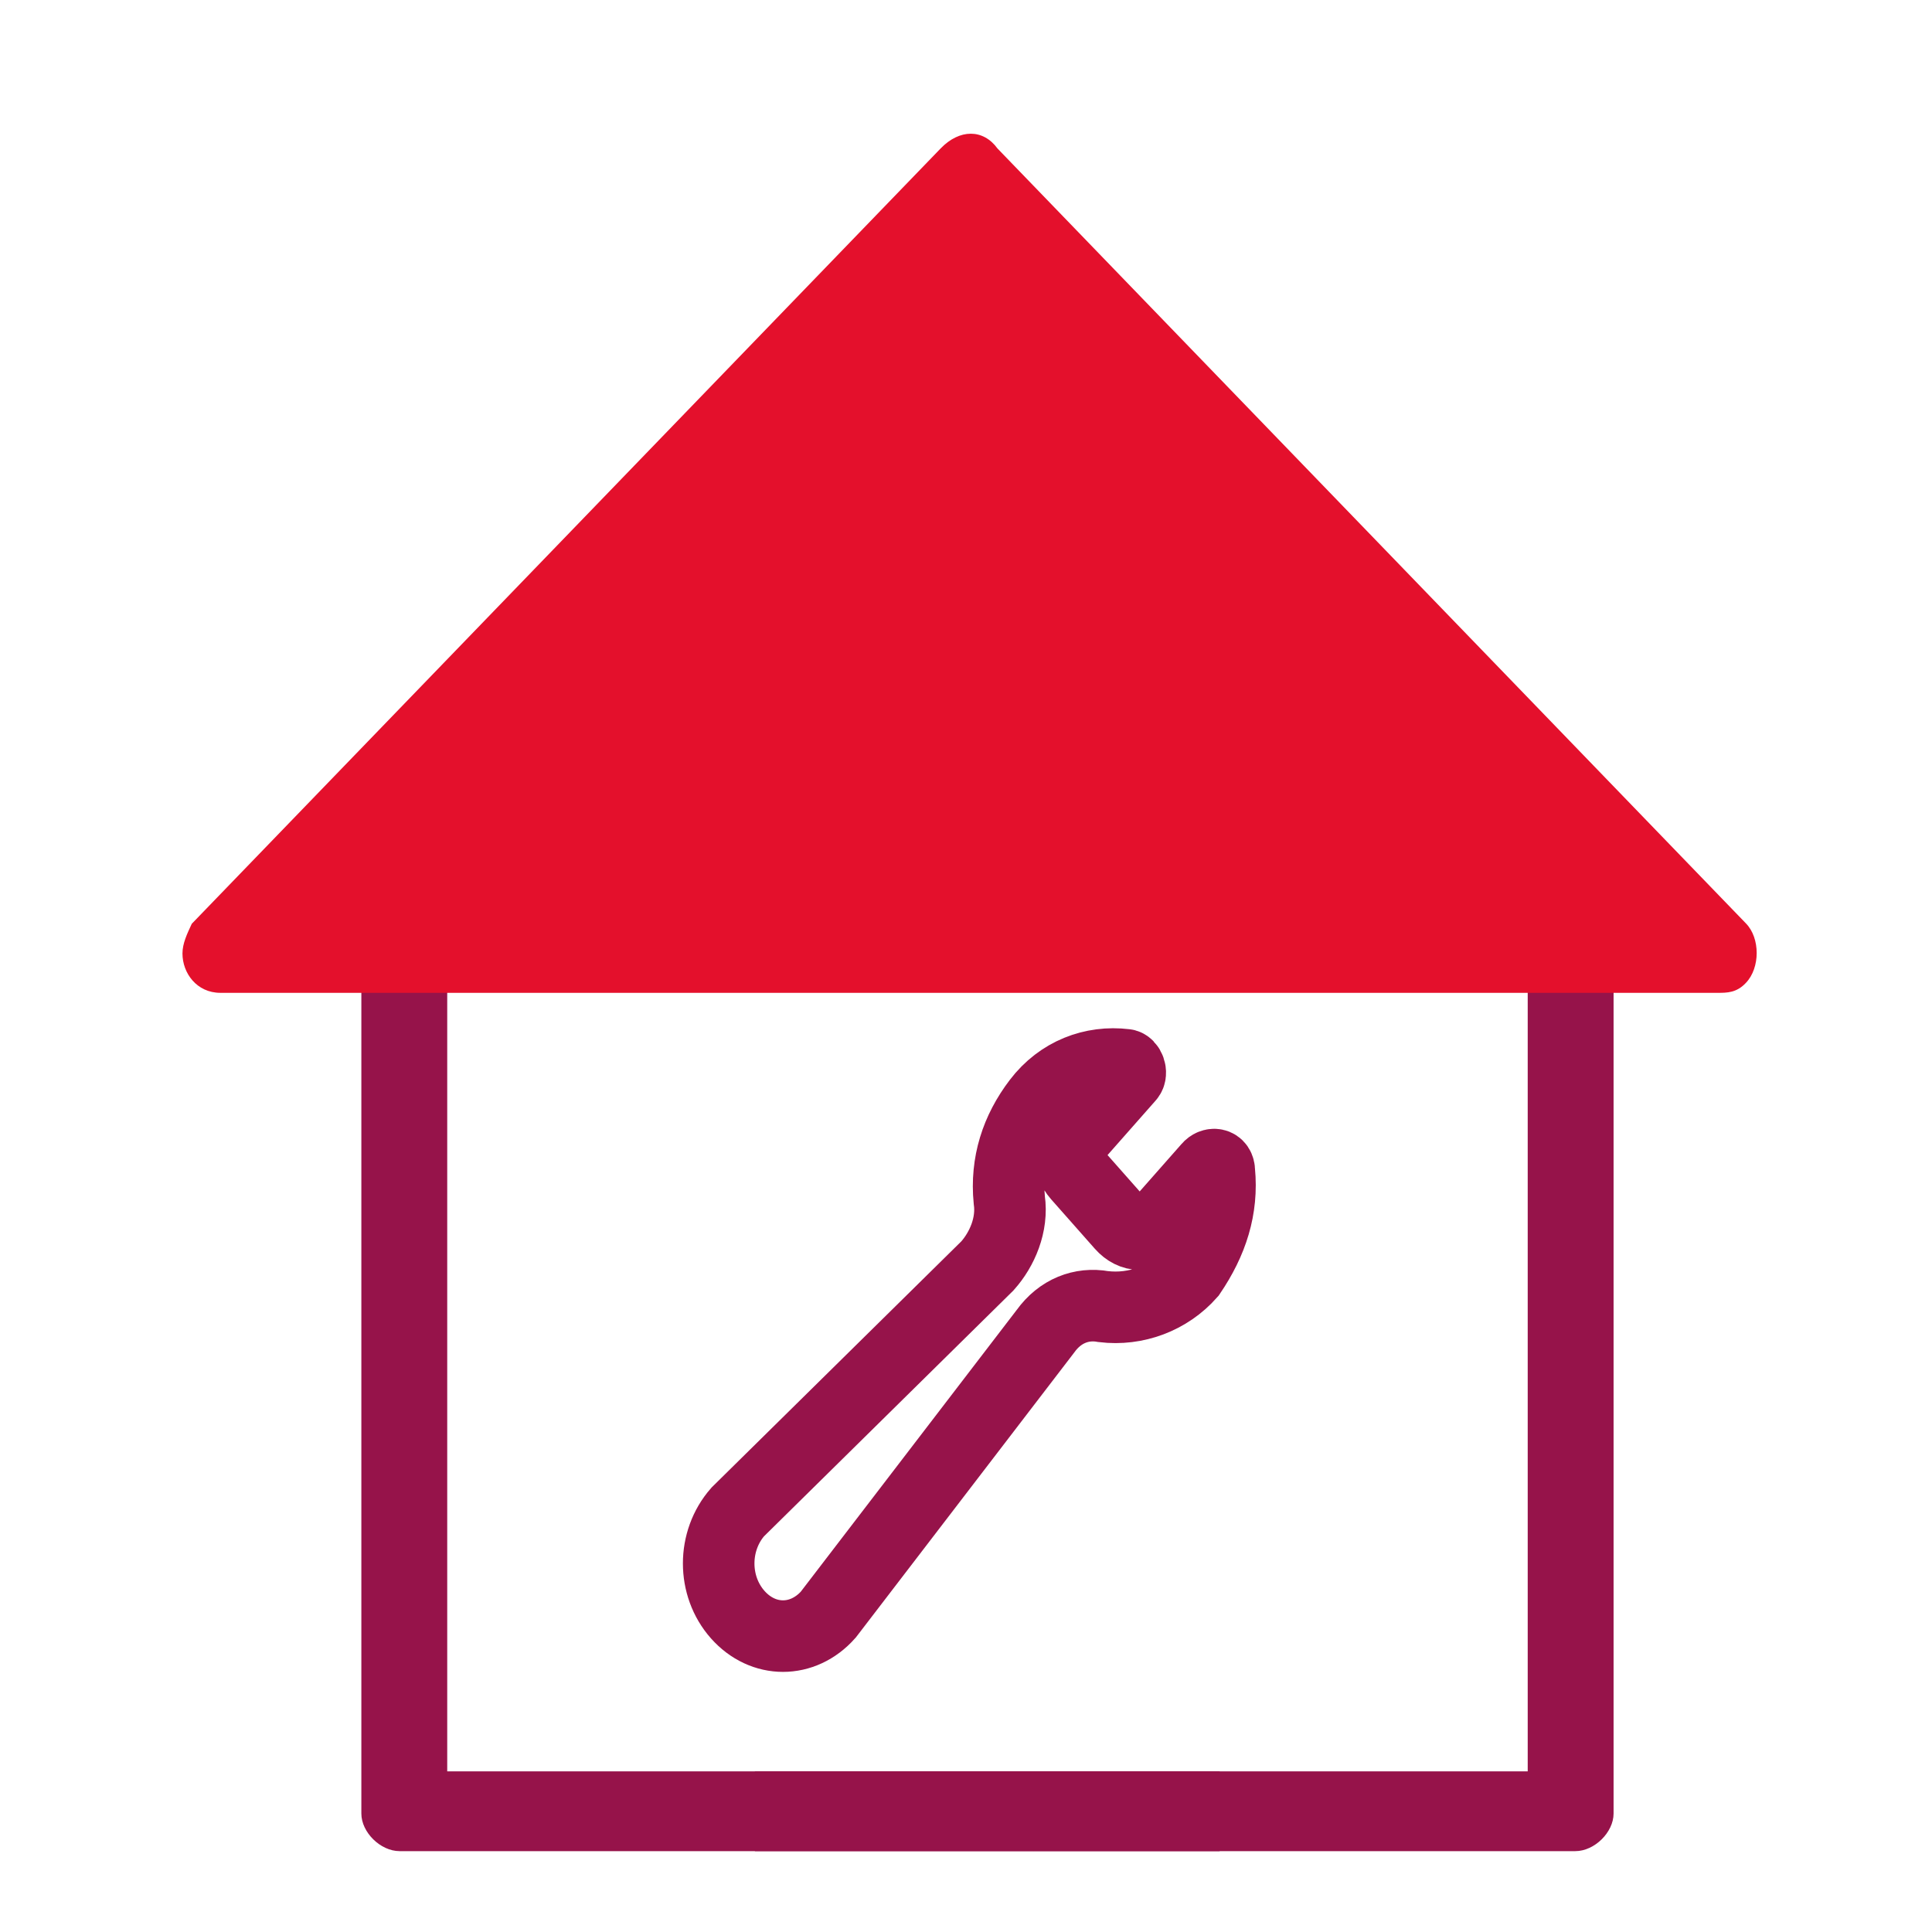 <?xml version="1.0" encoding="utf-8"?>
<!-- Generator: Adobe Illustrator 27.1.1, SVG Export Plug-In . SVG Version: 6.00 Build 0)  -->
<svg version="1.1" id="Capa_1" xmlns="http://www.w3.org/2000/svg" xmlns:xlink="http://www.w3.org/1999/xlink" x="0px" y="0px"
	 viewBox="0 0 54 54" style="enable-background:new 0 0 54 54;" xml:space="preserve">
<style type="text/css">
	.st0{clip-path:url(#SVGID_00000165928397054621792320000002826666676017715350_);enable-background:new    ;}
	.st1{clip-path:url(#SVGID_00000019656511450458422180000005194341408423327908_);}
	.st2{clip-path:url(#SVGID_00000093143042768000845410000009514573745580352154_);fill:#FFFFFF;}
	
		.st3{clip-path:url(#SVGID_00000093143042768000845410000009514573745580352154_);fill:none;stroke:#FFFFFF;stroke-width:2;stroke-miterlimit:5;}
	.st4{clip-path:url(#SVGID_00000071524806063759794600000001952561127241931191_);enable-background:new    ;}
	.st5{clip-path:url(#SVGID_00000045612582494971003830000006043612610639806358_);}
	.st6{clip-path:url(#SVGID_00000057862308244396984530000008608200942226775229_);fill:#FFFFFF;}
	
		.st7{clip-path:url(#SVGID_00000057862308244396984530000008608200942226775229_);fill:none;stroke:#FFFFFF;stroke-width:2;stroke-miterlimit:5;}
	.st8{clip-path:url(#SVGID_00000148622885001656333420000010347571655031905174_);enable-background:new    ;}
	.st9{clip-path:url(#SVGID_00000174580263182937098550000014013129752678598795_);}
	.st10{clip-path:url(#SVGID_00000142167876413765534560000010238323722321144738_);fill:#FFFFFF;}
	
		.st11{clip-path:url(#SVGID_00000142167876413765534560000010238323722321144738_);fill:none;stroke:#FFFFFF;stroke-width:2;stroke-miterlimit:5;}
	.st12{clip-path:url(#SVGID_00000103946413135817818840000006705817587954111122_);enable-background:new    ;}
	.st13{clip-path:url(#SVGID_00000090289172589277134050000018178744732437052316_);}
	.st14{clip-path:url(#SVGID_00000144307098774593768630000009996070676505819008_);fill:#FFFFFF;}
	
		.st15{clip-path:url(#SVGID_00000144307098774593768630000009996070676505819008_);fill:none;stroke:#FFFFFF;stroke-width:2;stroke-miterlimit:5;}
	.st16{clip-path:url(#SVGID_00000160183816458590453280000017862915075436883619_);fill:#971349;}
	.st17{clip-path:url(#SVGID_00000060026072217150069070000006065275537539295422_);fill:#E4042C;}
	.st18{fill:none;stroke:#96134A;stroke-width:2;stroke-miterlimit:10;}
	.st19{clip-path:url(#SVGID_00000159465493057904063740000014908829579781874314_);fill:#008065;}
	.st20{clip-path:url(#SVGID_00000002371579684246446120000008351683169620657077_);fill:#008065;}
	.st21{clip-path:url(#SVGID_00000099658659108938873800000005624222118990014626_);fill:#96134A;}
	.st22{clip-path:url(#SVGID_00000036972555067707416000000013743649645853930371_);fill:#96134A;}
	.st23{clip-path:url(#SVGID_00000155826864683967957100000001820826702368063372_);fill:#E4102C;}
	.st24{fill:none;stroke:#E4042C;stroke-width:2.387;stroke-linecap:round;stroke-linejoin:round;stroke-miterlimit:10;}
	.st25{clip-path:url(#SVGID_00000183227214994047236070000007728445904213083313_);fill:#E4042C;}
	.st26{fill:none;stroke:#90134A;stroke-width:2.387;stroke-linecap:round;stroke-linejoin:round;stroke-miterlimit:10;}
	.st27{clip-path:url(#SVGID_00000122688431456012466010000015000971274302038702_);fill:#95134B;}
	.st28{clip-path:url(#SVGID_00000060710385279319998680000007170862755603114633_);fill:#E2092D;}
	.st29{clip-path:url(#SVGID_00000066493861466657073650000002251533097358772670_);fill:#971349;}
	.st30{clip-path:url(#SVGID_00000145757600774264226760000003863887094739213210_);fill:#E4042C;}
	.st31{clip-path:url(#SVGID_00000134223186160248145420000017804302717546106257_);fill:#95134B;}
	.st32{clip-path:url(#SVGID_00000148659648025164199780000014392980473254513296_);enable-background:new    ;}
	.st33{clip-path:url(#SVGID_00000020362733104003440760000012130228434269916060_);}
	.st34{clip-path:url(#SVGID_00000181078837890108922040000006054602229365623712_);fill:#95134B;}
	.st35{clip-path:url(#SVGID_00000063610405124366562720000001084477784319945663_);fill:#E30E2E;}
</style>
<path class="st18" d="M34.08,32.74c0-0.23-0.2-0.23-0.3-0.11l-1.42,1.61c-0.3,0.34-0.71,0.34-1.01,0l-1.22-1.38
	c-0.3-0.34-0.3-0.8,0-1.15l1.42-1.61c0.1-0.11,0-0.34-0.1-0.34c-0.91-0.11-1.82,0.23-2.43,1.03c-0.61,0.8-0.91,1.72-0.81,2.75
	c0.1,0.69-0.2,1.38-0.61,1.84l-6.98,6.88c-0.71,0.81-0.71,2.07,0,2.87c0.71,0.8,1.82,0.8,2.53,0l6.07-7.92
	c0.41-0.57,1.01-0.8,1.62-0.69c0.91,0.11,1.82-0.23,2.43-0.92C33.88,34.7,34.18,33.78,34.08,32.74z"/>
<g>
	<defs>
		<path id="SVGID_00000069367594624109922600000011572513311311995040_" d="M28.9,51.74c-0.3-0.71-0.6-1.29-0.6-2"/>
	</defs>
	<clipPath id="SVGID_00000132800269709401343000000006367157986968843693_">
		<use xlink:href="#SVGID_00000069367594624109922600000011572513311311995040_"  style="overflow:visible;"/>
	</clipPath>
	
		<rect x="27.3" y="48.74" style="clip-path:url(#SVGID_00000132800269709401343000000006367157986968843693_);fill:#008065;" width="2.6" height="4"/>
</g>
<g>
	<defs>
		<line id="SVGID_00000013150707003572900130000002770738184512154295_" x1="12.1" y1="34.24" x2="10.1" y2="34.24"/>
	</defs>
	<clipPath id="SVGID_00000142872405685036563820000017317694088036464055_">
		<use xlink:href="#SVGID_00000013150707003572900130000002770738184512154295_"  style="overflow:visible;"/>
	</clipPath>
	
		<rect x="9.1" y="33.24" style="clip-path:url(#SVGID_00000142872405685036563820000017317694088036464055_);fill:#008065;" width="4" height="2"/>
</g>
<g>
	<defs>
		<path id="SVGID_00000103260774527065191300000008893560149150068869_" d="M43.01,21.74l-31.71,0h-0.13
			c-0.53,0-1.07,0.52-1.07,1.05v27.77v0.13c0,0.52,0.53,1.05,1.07,1.05h22.92v-2.23H12.5V23.97h29.45
			c1.41,0.64,2.12,4.05,2.12,10.21l0.02-11.3c0,0,0-0.1,0-0.12C44.04,22.24,43.54,21.74,43.01,21.74z"/>
	</defs>
	<clipPath id="SVGID_00000057113165461636357480000008303901260221758895_">
		<use xlink:href="#SVGID_00000103260774527065191300000008893560149150068869_"  style="overflow:visible;"/>
	</clipPath>
	
		<rect x="9.1" y="20.74" style="clip-path:url(#SVGID_00000057113165461636357480000008303901260221758895_);fill:#96134A;" width="36" height="32"/>
</g>
<g>
	<defs>
		<path id="SVGID_00000127752279952879059070000012961328310892756123_" d="M44.03,21.74c0.53,0,1.07,0.52,1.07,1.05v27.77v0.13
			c0,0.52-0.53,1.05-1.07,1.05H21.1v-2.23h21.6V23.97h-3.8"/>
	</defs>
	<clipPath id="SVGID_00000064322824109538202030000009259296302916328077_">
		<use xlink:href="#SVGID_00000127752279952879059070000012961328310892756123_"  style="overflow:visible;"/>
	</clipPath>
	
		<rect x="20.1" y="20.74" style="clip-path:url(#SVGID_00000064322824109538202030000009259296302916328077_);fill:#96134A;" width="26" height="32"/>
</g>
<g>
	<defs>
		<path id="SVGID_00000005261898084354898150000008193706401996284292_" d="M27.88,4.15L48.8,25.81c0.4,0.41,0.4,1.24,0,1.66
			c-0.26,0.28-0.53,0.28-0.79,0.28H6.16c-0.66,0-1.06-0.55-1.06-1.1c0-0.28,0.13-0.55,0.26-0.83L26.29,4.15
			C26.82,3.6,27.48,3.6,27.88,4.15"/>
	</defs>
	<clipPath id="SVGID_00000174590477210775468550000000144124289024311190_">
		<use xlink:href="#SVGID_00000005261898084354898150000008193706401996284292_"  style="overflow:visible;"/>
	</clipPath>
	
		<rect x="4.1" y="2.6" style="clip-path:url(#SVGID_00000174590477210775468550000000144124289024311190_);fill:#E4102C;" width="46.1" height="26.14"/>
</g>
</svg>
